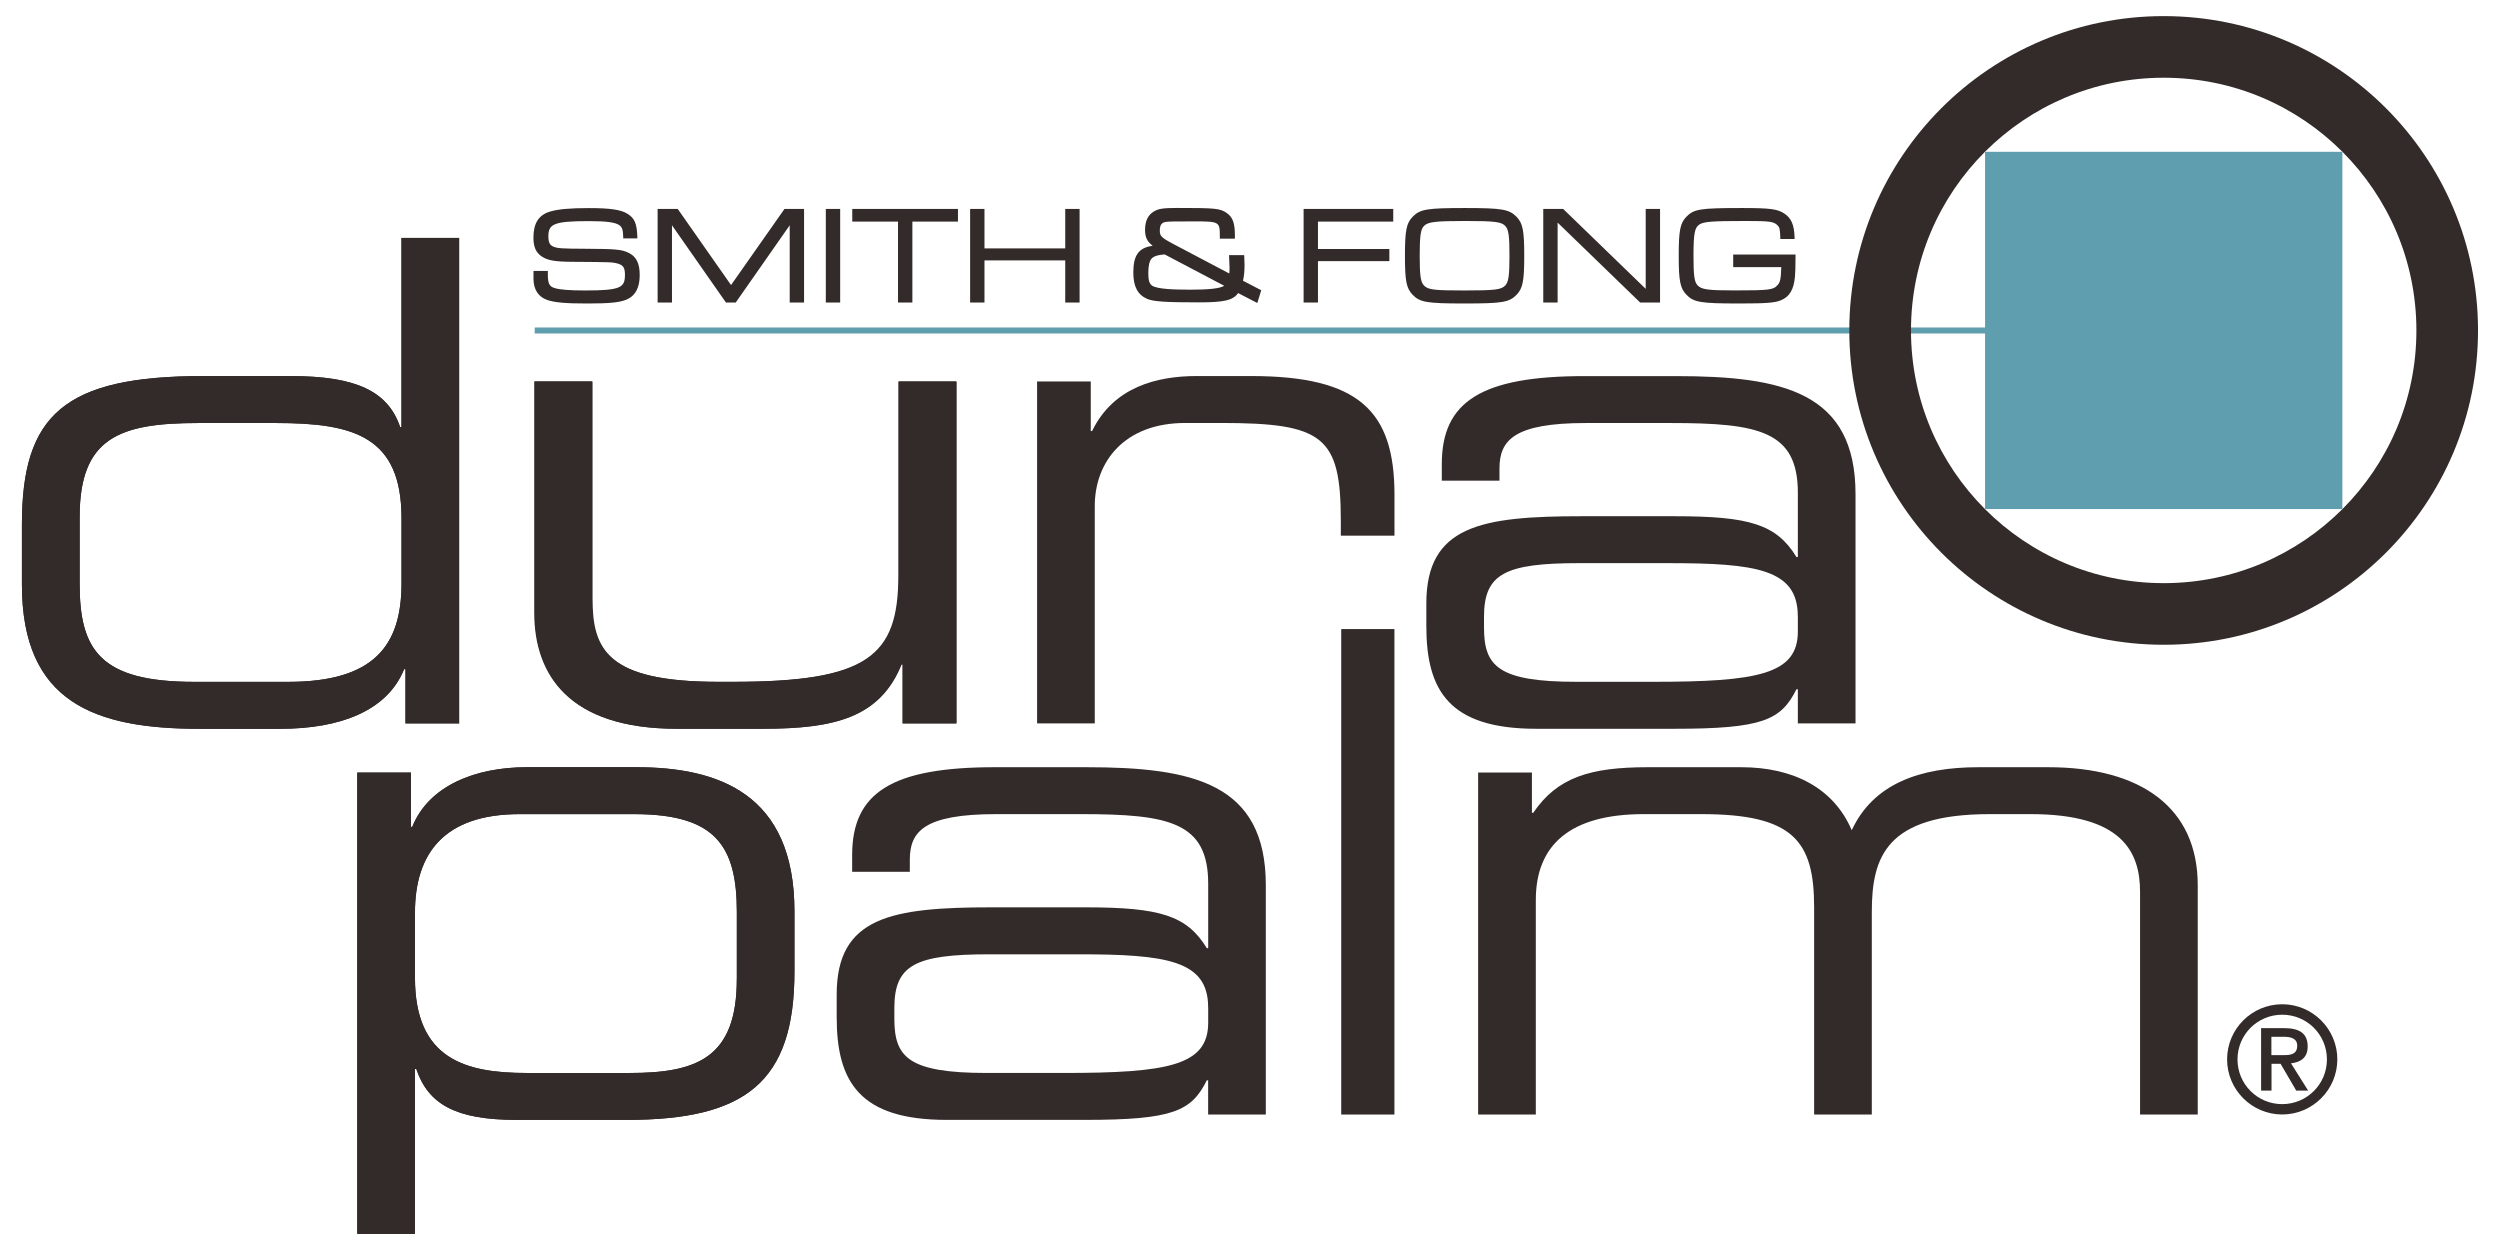 <svg xmlns="http://www.w3.org/2000/svg" id="Layer_1" viewBox="0 0 430 215"><defs><style>.cls-1{fill:#332b2a;}.cls-2{fill:#5e9eae;}</style></defs><path class="cls-1" d="M78.97,40.93h-9.92v32.52h-.23c-2.07-6.11-7.49-8.76-18.8-8.76h-15.11c-23.87,0-31.14,6.69-31.14,25.49v10.38c0,20.3,12.57,24.8,30.56,24.8h13.84c10.38,0,18.45-3.11,21.34-10.27h.23v9.34h9.23V40.93ZM13.7,88.91c0-13.61,6.8-16.15,20.41-16.15h13.38c13.38,0,21.57,2.31,21.57,16.38v11.19c0,10.72-4.73,16.95-19.49,16.95h-16.15c-16.15,0-19.72-5.42-19.72-16.84v-11.53Z"></path><path class="cls-1" d="M155.2,124.43h9.23v-58.82h-9.92v33.44c0,13.84-5.31,18.22-28.48,18.22h-2.54c-19.26,0-21.68-5.65-21.68-14.3v-37.37h-9.92v39.79c0,10.61,5.88,19.95,24.45,19.95h14.88c12.34,0,20.07-1.96,23.76-11.07h.23v10.15Z"></path><path class="cls-1" d="M78.97,124.43h-9.23v-9.34h-.23c-2.88,7.15-10.96,10.26-21.34,10.26h-13.84c-17.99,0-30.56-4.5-30.56-24.8v-10.38c0-18.8,7.27-25.49,31.14-25.49h15.11c11.3,0,16.72,2.65,18.8,8.76h.23v-32.52h9.92v83.5ZM13.7,100.44c0,11.42,3.58,16.84,19.72,16.84h16.15c14.76,0,19.49-6.23,19.49-16.95v-11.19c0-14.07-8.19-16.38-21.57-16.38h-13.38c-13.61,0-20.41,2.54-20.41,16.15v11.53Z"></path><path class="cls-1" d="M155.32,114.28h-.23c-3.69,9.11-11.42,11.07-23.76,11.07h-14.88c-18.57,0-24.45-9.34-24.45-19.95v-39.79h9.92v37.37c0,8.65,2.42,14.3,21.68,14.3h2.54c23.18,0,28.49-4.38,28.49-18.22v-33.45h9.92v58.82h-9.23v-10.15Z"></path><path class="cls-1" d="M178.38,65.61h9.23v8.53h.23c3.69-7.61,11.19-9.46,17.99-9.46h9.34c18.57,0,24.68,6,24.68,20.41v7.04h-9.23v-2.54c0-14.53-3-16.84-20.64-16.84h-6.11c-10.5,0-15.57,6.69-15.57,14.3v37.37h-9.92v-58.82Z"></path><path class="cls-1" d="M309.22,118.55h-.23c-2.65,5.3-5.77,6.8-20.99,6.8h-23.76c-14.99,0-18.91-6.57-18.91-17.65v-3.92c0-13.38,9.46-14.99,26.76-14.99h15.92c12.92,0,17.53,1.38,20.99,7.03h.23v-11.07c0-10.61-6.69-11.99-21.91-11.99h-14.53c-12.46,0-14.88,3-14.88,7.84v2.08h-9.92v-2.88c0-10.73,6.8-15.11,24.57-15.11h15.68c18.45,0,30.91,2.77,30.91,20.3v39.44h-9.92v-5.88ZM309.22,105.97c0-8.07-7.15-9.11-22.37-9.11h-15.22c-12.8,0-16.38,1.84-16.38,9.23v1.84c0,6.57,2.31,9.34,15.92,9.34h13.15c17.99,0,24.91-1.27,24.91-8.65v-2.65Z"></path><path class="cls-1" d="M61.45,212.23h9.92v-28.37h.23c2.07,6.11,6.81,8.76,17.3,8.76h18.91c20.41,0,28.83-6.46,28.83-25.49v-10.38c0-20.3-13.15-24.79-27.22-24.79h-18.8c-8.77,0-16.84,3.11-19.72,10.27h-.23v-9.34h-9.22v79.34ZM126.73,168.41c0,13.61-6.92,16.15-18.45,16.15h-17.64c-10.5,0-19.26-2.31-19.26-16.38v-11.19c0-10.15,4.96-16.96,17.99-16.96h19.72c13.96,0,17.65,5.42,17.65,16.84v11.53Z"></path><path class="cls-1" d="M61.45,132.88h9.23v9.34h.23c2.88-7.15,10.96-10.26,19.72-10.26h18.8c14.07,0,27.22,4.5,27.22,24.79v10.38c0,19.03-8.42,25.49-28.83,25.49h-18.92c-10.49,0-15.22-2.65-17.3-8.76h-.23v28.37h-9.92v-79.35ZM126.73,156.87c0-11.42-3.69-16.84-17.65-16.84h-19.72c-13.03,0-17.99,6.8-17.99,16.95v11.19c0,14.07,8.76,16.38,19.26,16.38h17.65c11.53,0,18.45-2.54,18.45-16.15v-11.53Z"></path><path class="cls-1" d="M207.8,185.82h-.23c-2.65,5.3-5.77,6.8-20.99,6.8h-23.76c-14.99,0-18.91-6.57-18.91-17.65v-3.92c0-13.38,9.46-14.99,26.76-14.99h15.92c12.92,0,17.53,1.38,20.99,7.03h.23v-11.07c0-10.61-6.69-11.99-21.91-11.99h-14.53c-12.46,0-14.88,3-14.88,7.84v2.08h-9.92v-2.88c0-10.73,6.8-15.11,24.56-15.11h15.68c18.45,0,30.91,2.77,30.91,20.3v39.44h-9.92v-5.88ZM207.8,173.25c0-8.07-7.15-9.11-22.37-9.11h-15.22c-12.8,0-16.38,1.84-16.38,9.23v1.84c0,6.57,2.31,9.34,15.92,9.34h13.15c17.99,0,24.91-1.27,24.91-8.65v-2.65Z"></path><rect class="cls-1" x="230.69" y="108.2" width="9.15" height="83.5"></rect><path class="cls-1" d="M254.26,132.88h9.23v6.92h.23c4.15-6.11,9.8-7.84,19.72-7.84h16.03c9,0,15.92,3.58,19.03,10.84,3.69-7.96,11.65-10.84,21.8-10.84h11.99c15.92,0,25.72,6.92,25.72,20.3v39.44h-9.92v-38.29c0-6.81-3-13.38-18.8-13.38h-7.04c-17.88,0-20.3,7.38-20.3,16.84v34.83h-9.92v-35.64c0-11.42-3.58-16.03-19.38-16.03h-9.92c-12.69,0-18.57,5.31-18.57,14.76v36.91h-9.92v-58.82Z"></path><path class="cls-1" d="M392.54,172.73c5.23,0,9.48,4.26,9.48,9.48s-4.26,9.48-9.48,9.48-9.48-4.25-9.48-9.48,4.25-9.48,9.48-9.48M392.54,189.91c4.25,0,7.69-3.43,7.69-7.69s-3.43-7.69-7.69-7.69-7.69,3.43-7.69,7.69,3.43,7.69,7.69,7.69M388.9,176.84h3.97c2.64,0,4.05.9,4.05,3.15,0,1.95-1.21,2.72-2.87,2.9l2.95,4.69h-2.05l-2.69-4.61h-1.56v4.61h-1.79v-10.74ZM392.84,181.48c1.26,0,2.28-.18,2.28-1.64,0-1.28-1.21-1.51-2.26-1.51h-2.18v3.15h2.15Z"></path><path class="cls-1" d="M108.09,43.47h0c-1.16-.56-2.24-.66-7.23-.68-4.37-.02-5.02-.07-5.77-.41-.38-.18-.77-.52-.77-1.69,0-2.13.82-2.66,6.98-2.66,3.03,0,4.61.22,5.27.73.38.29.6.7.62,1.94v.3h2.43v-.32c-.08-2.25-.48-3.17-1.71-3.92-1.11-.7-2.97-.97-6.64-.97-3.21,0-5.26.18-6.63.59-1.97.57-2.89,2-2.89,4.47,0,1.64.42,2.58,1.44,3.27,1.01.67,2.26.89,5.18.91,6.86.05,6.93.05,7.9.31.92.27,1.22.72,1.22,1.89,0,2.21-.63,2.73-6.84,2.73-2.75,0-4.44-.14-5.31-.43-.75-.25-1.11-.64-1.11-2.21v-.72h-2.47v1.37c0,1.81.84,3.1,2.37,3.63,1.32.44,3.12.6,6.87.6s5.39-.16,6.58-.6c1.65-.62,2.45-2.03,2.45-4.28,0-2.04-.58-3.2-1.94-3.85ZM142.04,52.03h2.47v-16.09h-2.47v16.09ZM125.74,49.03l-9.17-13.09h-3.46v16.09h2.47v-13.28l9.28,13.28h1.69l9.28-13.28v13.28h2.47v-16.09h-3.37l-9.19,13.09ZM183.22,35.94v6.78h-13.89v-6.78h-2.47v16.09h2.47v-7.24h13.89v7.24h2.47v-16.09h-2.47ZM146.59,38.11h7.87v13.92h2.47v-13.92h7.84v-2.17h-18.18v2.17Z"></path><path class="cls-1" d="M213.8,48.29c.2-.97.26-1.63.26-2.76,0-.36-.01-.65-.03-1.01l-.03-.64h-2.61l.02.32c.05.87.07,1.45.07,1.84,0,.47-.01.73-.05,1l-9.8-5.17c-1.98-1.06-2.14-1.31-2.14-2.24,0-1.06.41-1.35,1.01-1.46.53-.07,1.26-.09,4.81-.09,4.5,0,4.5.05,4.5,2.66v.31h2.59v-.63c0-2-.37-3.05-1.33-3.73-1.17-.87-2.07-.92-8.61-.92-2.37,0-3.19.12-3.99.6-1.02.61-1.52,1.65-1.52,3.17,0,1.23.32,1.96,1.31,2.74-2.41.32-3.33,1.64-3.33,4.57,0,2.44.74,3.85,2.42,4.58,1.11.44,3.17.58,8.79.58,4.4,0,5.93-.34,6.82-1.6l3.3,1.71.67-2.2-3.13-1.63ZM204.49,49.82c-2.31,0-5.49-.07-6.34-.7-.4-.3-.64-.75-.64-2.08s.18-2.14.57-2.57c.39-.41,1.11-.64,2.24-.71l10.24,5.39c-.7.47-2.58.68-6.06.68Z"></path><path class="cls-1" d="M224.22,52.03h2.47v-7.12h12.28v-2.08h-12.28v-4.72h12.95v-2.17h-15.42v16.09ZM298.11,43.78v2.17h8.27c-.07,2.19-.21,2.63-.68,3.13-.7.78-1.46.87-7.4.87-4.52,0-5.63-.15-6.3-.86-.57-.57-.72-1.66-.72-5.1,0-3.96.24-4.81.96-5.34.75-.53,2.1-.64,8.06-.64,4.11,0,4.77.09,5.43.74.33.3.43.59.48,2.06v.3h2.46v-.32c-.08-2.12-.56-3.25-1.72-4.03-1.17-.81-2.47-.98-7.3-.98-7.23,0-8.3.17-9.6,1.51-1.07,1.12-1.31,2.37-1.31,6.71s.25,5.57,1.32,6.69c1.26,1.31,2.45,1.51,9.04,1.51,4.69,0,6.18-.11,7.24-.56,1.44-.58,2.2-1.86,2.39-4.02q.1-.99.1-3.53v-.31h-10.71ZM252.01,35.78c-6.59,0-7.78.2-9.04,1.51-1.07,1.1-1.32,2.35-1.32,6.71s.25,5.57,1.31,6.69c1.26,1.31,2.44,1.51,8.95,1.51s7.68-.2,8.95-1.51c1.07-1.12,1.31-2.37,1.31-6.71s-.25-5.57-1.32-6.69c-1.27-1.29-2.51-1.51-8.85-1.51ZM258.91,49.1c-.71.73-1.76.86-7,.86s-6.29-.11-6.99-.86c-.57-.59-.73-1.69-.73-5.1s.16-4.54.73-5.13c.66-.7,1.92-.86,7.09-.86s6.26.16,6.9.86c.57.59.72,1.69.72,5.12s-.16,4.51-.72,5.1ZM283.06,49.68l-14.1-13.65-.09-.09h-3.43v16.09h2.47v-13.74l14.1,13.65.09.09h3.43v-16.09h-2.47v13.74Z"></path><rect class="cls-2" x="91.97" y="56.33" width="252.44" height="1.03"></rect><path class="cls-1" d="M318.08,56.84c0-29.87,24.21-54.07,54.08-54.07,29.86,0,54.06,24.21,54.06,54.07,0,29.86-24.2,54.06-54.06,54.06-29.87,0-54.08-24.2-54.08-54.06M341.42,26.1c-7.88,7.88-12.73,18.72-12.73,30.74s4.86,22.85,12.73,30.73c7.88,7.88,18.72,12.73,30.74,12.73,12.02,0,22.85-4.86,30.73-12.73,7.87-7.88,12.73-18.72,12.73-30.73s-4.86-22.86-12.73-30.74c-7.88-7.88-18.71-12.73-30.73-12.73s-22.86,4.86-30.74,12.73"></path><rect class="cls-2" x="341.43" y="26.11" width="61.46" height="61.45"></rect></svg>